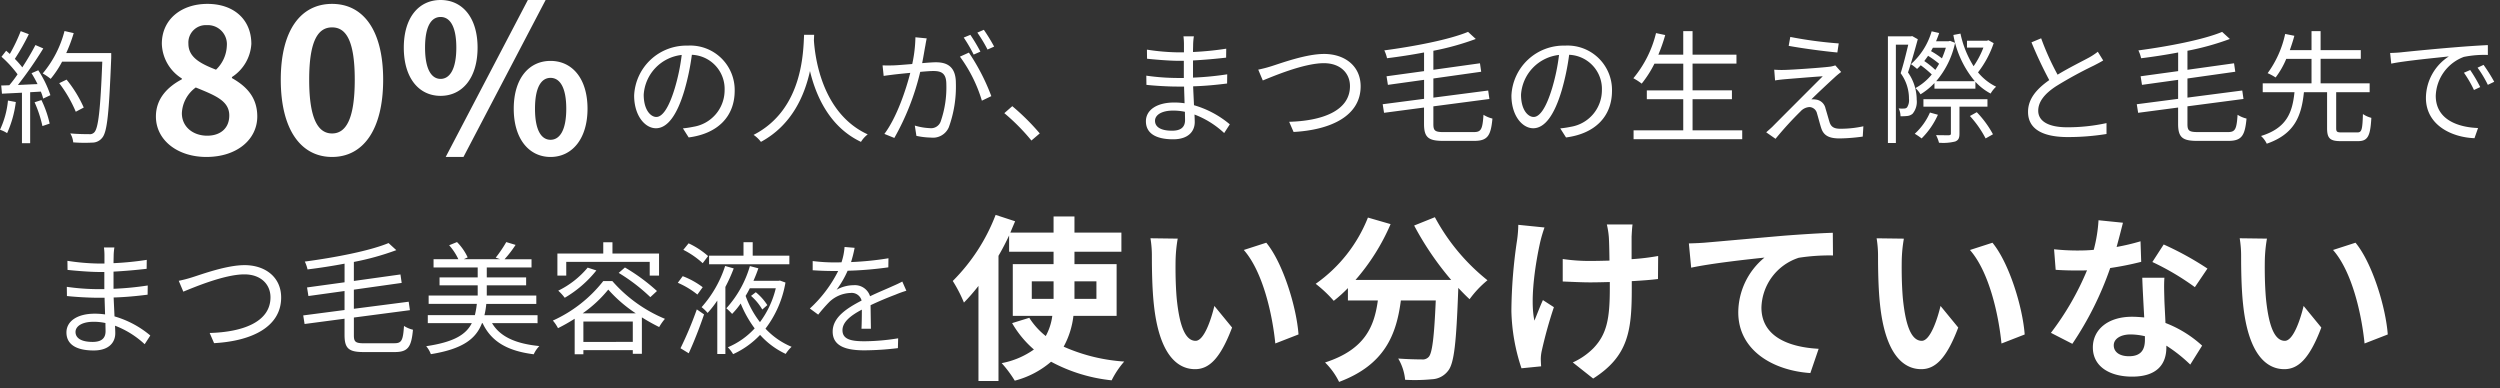 <svg xmlns="http://www.w3.org/2000/svg" width="367" height="57"><rect width="100%" height="100%" fill="#333333" stroke="none"/><path d="M30.298 23.041c4.5 0 7.47-2.58 7.47-5.94 0-2.91-1.71-4.5-3.72-5.64v-.15a6.231 6.231 0 002.85-4.86c0-3.54-2.52-5.88-6.45-5.88-3.84 0-6.69 2.28-6.69 5.85a6.205 6.205 0 002.94 5.1v.12c-2.04 1.08-3.81 2.79-3.81 5.46 0 3.48 3.18 5.94 7.41 5.94zm1.41-12.81c-2.31-.9-4.05-1.83-4.05-3.81a2.557 2.557 0 012.7-2.73 2.8 2.8 0 012.94 3.06 5.1 5.1 0 01-1.59 3.48zm-1.29 9.69c-2.07 0-3.72-1.29-3.72-3.3a4.925 4.925 0 012.04-3.78c2.85 1.17 4.92 1.95 4.92 4.11 0 1.92-1.35 2.97-3.24 2.97zm18.33 3.12c4.56 0 7.5-3.99 7.5-11.34 0-7.29-2.94-11.13-7.5-11.13s-7.53 3.81-7.53 11.13c0 7.35 2.97 11.34 7.53 11.34zm0-3.45c-1.92 0-3.36-1.86-3.36-7.89 0-6 1.44-7.68 3.36-7.68s3.33 1.68 3.33 7.68c0 6.03-1.41 7.89-3.33 7.89zm15.93-5.52c3.18 0 5.43-2.61 5.43-7.08 0-4.44-2.25-6.99-5.43-6.99s-5.4 2.55-5.4 6.99c0 4.47 2.22 7.08 5.4 7.08zm0-2.49c-1.29 0-2.28-1.32-2.28-4.59s.99-4.5 2.28-4.5 2.31 1.23 2.31 4.5-1.02 4.59-2.31 4.59zm.75 11.46h2.61L80.098.001h-2.61zm15.39 0c3.15 0 5.43-2.64 5.43-7.08 0-4.47-2.28-7.02-5.43-7.02s-5.4 2.55-5.4 7.02c0 4.44 2.25 7.08 5.4 7.08zm0-2.52c-1.29 0-2.28-1.29-2.28-4.56s.99-4.53 2.28-4.53 2.31 1.26 2.31 4.53-1.02 4.56-2.31 4.56zM1.17 14.761A12.936 12.936 0 010 19.045a4.675 4.675 0 011.044.5 15.841 15.841 0 001.278-4.568zm3.908.252a17.927 17.927 0 011.15 3.492l1.062-.36a15.593 15.593 0 00-1.206-3.456zm-.45-4.266a16.831 16.831 0 01.882 1.6c-.99.036-1.98.09-2.88.126a58.135 58.135 0 003.724-5.362l-1.152-.5c-.5.972-1.188 2.142-1.926 3.276a12.668 12.668 0 00-1.098-1.246 32.389 32.389 0 002.052-3.62l-1.188-.45a24.569 24.569 0 01-1.6 3.348c-.18-.162-.36-.324-.54-.468l-.684.882a16.352 16.352 0 012.36 2.576 17.675 17.675 0 01-1.21 1.602c-.414.018-.828.036-1.188.036l.108 1.206 2.934-.144v7.412h1.206v-7.484l1.566-.09a6.211 6.211 0 01.342 1.026l1.062-.5a15.386 15.386 0 00-1.782-3.658zm11.7-2.952H9.72a22.864 22.864 0 001.1-2.934l-1.35-.306a15.826 15.826 0 01-3.2 6.228 9.491 9.491 0 011.17.792 14.247 14.247 0 001.674-2.52h5.9c-.27 7.02-.576 9.756-1.17 10.368a.883.883 0 01-.774.27c-.45 0-1.548 0-2.754-.108a3.062 3.062 0 01.432 1.314 21.056 21.056 0 002.772.036 1.852 1.852 0 001.494-.72c.738-.882.99-3.672 1.314-11.736zm-4.034 7.992a18.2 18.2 0 00-2.52-4.1l-1.08.522a19.273 19.273 0 012.43 4.194zm95.558-2.466a6.522 6.522 0 00-6.894-6.624 7.672 7.672 0 00-7.866 7.324c0 2.97 1.6 4.806 3.2 4.806 1.674 0 3.1-1.89 4.194-5.6a35.408 35.408 0 001.08-5.184 5.013 5.013 0 014.806 5.22 5.436 5.436 0 01-4.572 5.346 13.6 13.6 0 01-1.548.234l.846 1.332c4.27-.554 6.754-3.074 6.754-6.854zm-13.356.576a6.279 6.279 0 015.58-5.832 29.41 29.41 0 01-1.008 4.856c-.918 3.042-1.872 4.248-2.718 4.248-.81.004-1.854-1.004-1.854-3.272zm23.544-8.784c-.126 2.376-.126 10.962-7.416 14.688a4.555 4.555 0 011.08 1.026c4.554-2.466 6.408-6.8 7.2-10.4.864 3.6 2.844 8.208 7.488 10.4a4.035 4.035 0 01.99-1.1c-6.768-3.1-7.74-11.412-7.9-13.788.018-.306.018-.594.036-.828zm18 .522l-1.656-.162a20.1 20.1 0 01-.468 3.924c-1.1.09-2.142.18-2.736.2-.576.018-1.044.018-1.62 0l.162 1.548c.45-.072 1.206-.162 1.62-.216a125.45 125.45 0 012.286-.234c-.612 2.412-1.962 6.516-3.8 8.964l1.46.592a36.737 36.737 0 003.8-9.7c.774-.072 1.494-.126 1.926-.126 1.152 0 1.908.306 1.908 1.944a15.208 15.208 0 01-.844 5.506 1.5 1.5 0 01-1.584.936 8.763 8.763 0 01-2.2-.378l.234 1.512a10.905 10.905 0 002.124.252 2.534 2.534 0 002.626-1.494 17.46 17.46 0 001.044-6.5c0-2.448-1.314-3.06-2.934-3.06-.432 0-1.17.054-2.016.126.2-.972.36-2.034.468-2.556.056-.358.128-.736.2-1.078zm6.192 2.088l-1.314.594a21.117 21.117 0 013.222 6.462l1.386-.666a30.707 30.707 0 00-3.294-6.392zm.216-2.61l-.972.4a22.034 22.034 0 011.458 2.5l.99-.432a25.51 25.51 0 00-1.476-2.468zm1.98-.738l-.954.414a20.184 20.184 0 011.494 2.484l.972-.432a25.977 25.977 0 00-1.512-2.466zm6.984 16.254l1.224-1.044a33.785 33.785 0 00-4.032-4l-1.17 1.026a29.989 29.989 0 013.978 4.018zm18.144-2.9c0-.828.936-1.494 2.646-1.494a7.983 7.983 0 011.746.18c0 .468.018.9.018 1.206 0 1.242-.882 1.566-1.908 1.566-1.78.002-2.502-.628-2.502-1.456zm5.706-12.4h-1.53a9.879 9.879 0 01.072 1.08v1.278h-.826a32.7 32.7 0 01-4.608-.4l.016 1.334c1.134.126 3.348.306 4.608.306h.792v2.52h-.972a33.3 33.3 0 01-4.536-.34l.018 1.35c1.3.144 3.276.252 4.5.252h1.026c.018.774.054 1.638.072 2.448a10.309 10.309 0 00-1.516-.108c-2.592 0-4.158 1.116-4.158 2.754 0 1.728 1.4 2.646 4 2.646 2.34 0 3.168-1.278 3.168-2.52 0-.288-.018-.666-.036-1.116a13.271 13.271 0 014.356 2.718l.828-1.278a14.324 14.324 0 00-5.258-2.808c-.036-.864-.09-1.836-.126-2.772 1.71-.054 3.294-.2 4.986-.414l.018-1.35a44.791 44.791 0 01-5.022.486v-2.52a81.007 81.007 0 004.86-.414l.018-1.314a44.756 44.756 0 01-4.878.486c0-.468.018-.864.018-1.1a9.01 9.01 0 01.11-1.204zm9.45 4.9l.666 1.584c1.422-.576 6.012-2.538 8.964-2.538 2.43 0 3.834 1.476 3.834 3.366 0 3.69-4.212 5.112-8.928 5.238l.648 1.494c5.544-.306 9.846-2.394 9.846-6.7 0-3.024-2.376-4.752-5.364-4.752-2.628 0-6.156 1.3-7.686 1.782a17.959 17.959 0 01-1.98.518zm27.2 9.162c-1.26 0-1.494-.216-1.494-1.17v-2.61l8.226-1.08-.18-1.242-8.046 1.044v-2.812l7.02-.99-.18-1.242-6.84.954v-2.79a39.2 39.2 0 006.226-1.732l-1.134-1.044c-2.772 1.152-7.848 2.124-12.294 2.718a5.127 5.127 0 01.4 1.152c1.764-.216 3.618-.5 5.436-.846v2.74l-5.508.756.2 1.26 5.31-.738v2.79l-6.076.792.2 1.26 5.868-.774v2.394c0 1.98.63 2.5 2.79 2.5h4.59c1.98 0 2.43-.792 2.664-3.276a4.258 4.258 0 01-1.312-.556c-.144 2.07-.324 2.538-1.386 2.538zm24.73-6.07a6.522 6.522 0 00-6.894-6.624 7.672 7.672 0 00-7.87 7.324c0 2.97 1.6 4.806 3.2 4.806 1.674 0 3.1-1.89 4.194-5.6a35.408 35.408 0 001.08-5.184 5.013 5.013 0 014.806 5.22 5.436 5.436 0 01-4.564 5.35 13.6 13.6 0 01-1.548.234l.846 1.332c4.266-.558 6.75-3.078 6.75-6.858zm-13.356.576a6.279 6.279 0 015.58-5.832 29.41 29.41 0 01-1.008 4.856c-.918 3.042-1.872 4.248-2.718 4.248-.81.004-1.854-1.004-1.854-3.272zm25.182 5.238v-4.572h5.778v-1.3h-5.778V9.339h6.444V8.025h-6.444V4.569H247.1v3.456h-3.654a24.707 24.707 0 001.008-2.88l-1.35-.288a16.409 16.409 0 01-3.326 6.628 8.962 8.962 0 011.224.792 16.15 16.15 0 001.872-2.934h4.23v3.924h-5.35v1.3h5.346v4.568h-7.29v1.296h15.948v-1.3zm14.346-13.714l-.236 1.312c2.2.4 5.346.81 7.146.972l.2-1.332a59.641 59.641 0 01-7.11-.952zm7.47 5.148l-.864-.972a3.858 3.858 0 01-.864.2c-1.35.162-5.544.45-6.57.468a13.436 13.436 0 01-1.53-.036l.122 1.58c.4-.072.864-.126 1.458-.18 1.1-.09 4.122-.342 5.544-.432-1.782 1.782-6.678 6.678-7.4 7.416-.36.342-.684.612-.9.81l1.368.954a49.525 49.525 0 013.66-4.014 1.92 1.92 0 011.332-.648 1.193 1.193 0 011.1.954c.162.522.432 1.584.612 2.124.376 1.188 1.276 1.528 2.716 1.528a26.876 26.876 0 003.384-.27l.09-1.512a15.527 15.527 0 01-3.4.36c-.918 0-1.35-.288-1.566-.972-.18-.594-.432-1.494-.594-2.016a1.638 1.638 0 00-1.37-1.29 3.116 3.116 0 00-.7-.036c.666-.684 2.7-2.574 3.384-3.2a10.461 10.461 0 01.988-.818zm10.422-5.274l-.162.036h-3.4v15.658h1.17V6.553h1.818c-.288 1.224-.7 2.9-1.116 4.194a6.31 6.31 0 011.222 3.762 1.914 1.914 0 01-.288 1.26.584.584 0 01-.432.162 4.007 4.007 0 01-.792-.018 2.694 2.694 0 01.27 1.152 7.687 7.687 0 00.954-.036 1.435 1.435 0 00.81-.324 2.735 2.735 0 00.612-2.07 7.008 7.008 0 00-1.278-4c.5-1.476 1.026-3.366 1.44-4.878zm2.61 11.226a9.126 9.126 0 01-2.232 3.118 8.239 8.239 0 011.008.682 11.449 11.449 0 002.394-3.474zm8.442-.86v-1.1h-9.4v1.1h4.032v3.924c0 .2-.072.252-.306.27-.216 0-1.008 0-1.872-.018a5.3 5.3 0 01.432 1.116 7.257 7.257 0 002.376-.18c.5-.2.63-.522.63-1.17v-3.942zm-2.574 1.368a15.332 15.332 0 012.304 3.292l1.08-.61a14.792 14.792 0 00-2.376-3.24zm-6.7-8.064c.18-.252.378-.5.558-.774a14.017 14.017 0 011.62 1.17c-.18.306-.36.612-.558.9a12.448 12.448 0 00-1.616-1.296zm3.168-1.962a14.716 14.716 0 01-.576 1.566 12.365 12.365 0 00-1.598-1.062c.09-.162.18-.342.27-.5zm6.246-1.1l-.216.072h-2.93v1.008h2.412a12.757 12.757 0 01-1.44 2.738 14.839 14.839 0 01-1.926-4.788l-1.044.2a14.508 14.508 0 003.15 6.788h-5.67a12.75 12.75 0 002.772-5.634l-.738-.288-.216.054h-1.836c.162-.4.324-.792.45-1.206l-1.1-.252a10.256 10.256 0 01-3.042 4.824 9.165 9.165 0 01.9.7 7.637 7.637 0 00.54-.54 16.47 16.47 0 011.62 1.35 7.969 7.969 0 01-2.394 2 3.94 3.94 0 01.738.918 9.753 9.753 0 002.05-1.66v.828h6.012v-1.008a8.348 8.348 0 002.232 1.728 4.149 4.149 0 01.81-1.008 7.9 7.9 0 01-2.66-2.106 14.567 14.567 0 002.3-4.284zm7.744-.282l-1.422.594a60.324 60.324 0 002.61 5.544c-1.926 1.35-3.114 2.808-3.114 4.662 0 2.7 2.448 3.7 5.832 3.7a35.434 35.434 0 005.688-.45v-1.6a26.783 26.783 0 01-5.758.614c-2.844 0-4.266-.936-4.266-2.43 0-1.368 1.008-2.556 2.682-3.636a59.8 59.8 0 015.47-2.988c.522-.27.972-.5 1.386-.756l-.792-1.278a9.832 9.832 0 01-1.278.846c-.99.54-2.934 1.494-4.626 2.52a38.763 38.763 0 01-2.412-5.342zm22.968 13.766c-1.26 0-1.494-.216-1.494-1.17v-2.61l8.226-1.08-.18-1.242-8.046 1.044v-2.808l7.02-.99-.18-1.242-6.84.954v-2.79a39.2 39.2 0 006.228-1.732l-1.134-1.04c-2.772 1.152-7.848 2.124-12.294 2.718a5.127 5.127 0 01.4 1.152c1.764-.216 3.618-.5 5.436-.846v2.736l-5.508.756.2 1.26 5.304-.736v2.79l-6.07.79.2 1.26 5.868-.774v2.394c0 1.98.63 2.5 2.79 2.5h4.59c1.98 0 2.43-.792 2.664-3.276a4.258 4.258 0 01-1.312-.556c-.144 2.072-.324 2.538-1.386 2.538zm21.15.054c-.684 0-.81-.09-.81-.63v-5.274h4.914v-1.3h-7.2v-3.6h5.9V7.359h-5.9v-2.79h-1.332v2.79h-3.186c.252-.72.486-1.422.666-2.106l-1.35-.27a15.134 15.134 0 01-2.574 5.76 7.33 7.33 0 011.17.63 12.094 12.094 0 001.566-2.736h3.708v3.6h-7.164v1.3h4.662c-.306 2.952-1.116 5.256-4.914 6.426a3.667 3.667 0 01.846 1.134c4.086-1.422 5.094-4.05 5.454-7.56h3.4v5.274c0 1.458.4 1.908 1.98 1.908h2.556c1.422 0 1.818-.7 1.962-3.42a3.872 3.872 0 01-1.236-.558c-.072 2.322-.18 2.7-.828 2.7zm7.11-11.664l.162 1.566c1.944-.414 6.534-.846 8.46-1.062a7.311 7.311 0 00-3.366 6.084c0 4.014 3.8 5.8 7.128 5.922l.524-1.494c-2.934-.108-6.21-1.224-6.21-4.734a6.335 6.335 0 014.122-5.706 15.077 15.077 0 013.528-.288V6.621c-1.206.054-2.9.162-4.86.324-3.312.27-6.714.612-7.884.738-.344.038-.92.076-1.604.094zm11.754 2.5l-.918.4a16.708 16.708 0 011.472 2.536l.918-.432a21.365 21.365 0 00-1.472-2.502zm1.962-.756l-.882.414a16.684 16.684 0 011.512 2.52l.936-.45a23.772 23.772 0 00-1.566-2.484zm-353.5 39.21c0-.828.936-1.494 2.646-1.494a7.983 7.983 0 011.746.184c0 .468.018.9.018 1.206 0 1.242-.882 1.566-1.908 1.566-1.782-.004-2.502-.634-2.502-1.462zm5.706-12.4h-1.53a9.879 9.879 0 01.072 1.08v1.278h-.828a32.7 32.7 0 01-4.608-.4l.018 1.332c1.134.126 3.348.306 4.608.306h.792v2.52h-.972a33.3 33.3 0 01-4.536-.34l.018 1.35c1.3.144 3.276.252 4.5.252h1.026c.018.774.054 1.638.072 2.448a10.309 10.309 0 00-1.512-.108c-2.592 0-4.158 1.116-4.158 2.754 0 1.728 1.4 2.646 4 2.646 2.34 0 3.168-1.278 3.168-2.52 0-.288-.018-.666-.036-1.116a13.271 13.271 0 014.352 2.718l.828-1.278a14.324 14.324 0 00-5.256-2.808c-.036-.864-.09-1.836-.126-2.772 1.71-.054 3.294-.2 4.986-.414l.018-1.35a44.791 44.791 0 01-5.022.486v-2.52a81.007 81.007 0 004.86-.414l.018-1.314a44.756 44.756 0 01-4.878.486c0-.468.018-.864.018-1.1a9.01 9.01 0 01.108-1.204zm9.45 4.9l.666 1.584c1.422-.576 6.012-2.538 8.964-2.538 2.43 0 3.834 1.476 3.834 3.366 0 3.69-4.212 5.112-8.928 5.238l.648 1.494c5.544-.306 9.846-2.394 9.846-6.7 0-3.024-2.376-4.752-5.364-4.752-2.628 0-6.156 1.3-7.686 1.782a17.959 17.959 0 01-1.98.516zm27.2 9.162c-1.26 0-1.494-.216-1.494-1.17v-2.61l8.226-1.08-.18-1.242-8.048 1.038v-2.808l7.02-.99-.18-1.242-6.84.954v-2.79a39.2 39.2 0 006.232-1.732l-1.138-1.04c-2.772 1.152-7.848 2.124-12.294 2.718a5.127 5.127 0 01.4 1.152c1.764-.216 3.618-.5 5.436-.846v2.736l-5.508.756.2 1.26 5.304-.736v2.79l-6.066.792.2 1.26 5.866-.776v2.394c0 1.98.63 2.5 2.79 2.5h4.59c1.98 0 2.43-.792 2.664-3.276a4.258 4.258 0 01-1.314-.558c-.144 2.074-.324 2.54-1.386 2.54zm25.47-2.952v-1.17h-7.796a11.362 11.362 0 00.27-1.656h7.344v-1.23h-7.272v-1.494h5.778v-1.17h-5.778v-1.458h6.57v-1.206h-3.96a16.475 16.475 0 001.62-2.106l-1.368-.414a18.9 18.9 0 01-1.548 2.284l.666.234h-5.36l.576-.27a7.852 7.852 0 00-1.566-2.25l-1.152.468a8.411 8.411 0 011.35 2.052h-3.64v1.206h6.48v1.46h-5.6v1.17h5.6v1.494h-7.2v1.224H70a13.719 13.719 0 01-.288 1.656H62.8v1.17h6.462c-.864 1.71-2.664 2.786-6.696 3.386a3.841 3.841 0 01.684 1.17c4.644-.756 6.606-2.214 7.506-4.554h.09c1.278 2.716 3.654 4.084 7.506 4.57a4.236 4.236 0 01.826-1.206c-3.474-.342-5.76-1.368-6.948-3.366zm4.212-9h12.254v2.016h1.37v-3.24h-6.84v-1.656h-1.35v1.656h-6.732v3.24h1.3zm7.7 1.62a26.48 26.48 0 014.646 3.56l.972-.9a27.9 27.9 0 00-4.7-3.456zm-4.554-.774a13.1 13.1 0 01-4.32 3.384 7.267 7.267 0 01.954 1.044 16.726 16.726 0 004.644-4.014zm-.738 6.714a18.4 18.4 0 003.762-3.492 20.258 20.258 0 004.034 3.486zm.108 4.194v-2.994h7.254v2.988zm2.918-8.934a19.665 19.665 0 01-7.4 5.8 5.31 5.31 0 01.756 1.116 27.479 27.479 0 002.448-1.386v5.22h1.278v-.616h7.254v.54h1.334v-5.346a28.424 28.424 0 002.538 1.422 7.683 7.683 0 01.846-1.206 20.927 20.927 0 01-7.722-5.544zm27.32-3.726h-5.382v-1.98h-1.35v1.98h-5.054v1.26h11.786zm-11.934.054a11.759 11.759 0 00-2.858-1.868l-.774.954a12.465 12.465 0 012.844 1.962zm-.788 4.572a11.809 11.809 0 00-2.934-1.62l-.72.972a12.306 12.306 0 012.876 1.728zm-2.052 9.7c.756-1.638 1.62-3.834 2.25-5.706l-1.062-.734a53.7 53.7 0 01-2.394 5.7zm5.346-12.816a16.835 16.835 0 01-3.456 6.048 5.622 5.622 0 01.882.846 14.793 14.793 0 001.422-1.818v7.85h1.188v-9.85a23.6 23.6 0 001.224-2.718zm3.8 4.392a8.116 8.116 0 011.656 2l.738-.648a8.008 8.008 0 00-1.692-1.89zm3.634-1.116a13.648 13.648 0 01-2.322 4.968 14.015 14.015 0 01-2.106-3.852c.216-.36.432-.738.612-1.116zm.612-1.134l-.2.036h-3.69c.27-.612.522-1.242.72-1.836l-1.242-.324a15.741 15.741 0 01-3.456 6.192 9.185 9.185 0 01.846.828 11.884 11.884 0 001.26-1.53 16.379 16.379 0 002.052 3.654 11.252 11.252 0 01-3.94 2.774 5.022 5.022 0 01.774 1.008 12.6 12.6 0 003.96-2.826 11.59 11.59 0 003.762 2.79 5.445 5.445 0 01.864-1.044 11 11 0 01-3.834-2.664 15.408 15.408 0 002.934-6.768zm10.962-4.806l-1.476-.126a9.221 9.221 0 01-.45 2.25c-.4.018-.81.018-1.188.018a26.345 26.345 0 01-3.042-.2v1.35c.99.072 2.178.108 2.952.108h.792a18.988 18.988 0 01-4.158 5.508l1.224.9a23.78 23.78 0 011.638-1.868 4.739 4.739 0 013.1-1.314 1.5 1.5 0 011.634 1.114c-2.106 1.1-4.248 2.43-4.248 4.554 0 2.2 2.07 2.754 4.644 2.754a42.285 42.285 0 004.932-.324l.036-1.44a32.052 32.052 0 01-4.914.432c-1.854 0-3.258-.216-3.258-1.62 0-1.188 1.17-2.142 2.844-3.024 0 .954-.018 2.124-.054 2.808h1.386c-.018-.882-.036-2.412-.054-3.456a48.214 48.214 0 013.654-1.548 15.673 15.673 0 011.6-.576l-.594-1.35c-.5.27-.936.468-1.476.7-.936.432-2.034.864-3.258 1.458a2.324 2.324 0 00-2.412-1.62 5.154 5.154 0 00-2.5.666 14.292 14.292 0 001.62-2.79 52.065 52.065 0 005.976-.5l.018-1.332a44.269 44.269 0 01-5.49.558 18.377 18.377 0 00.522-2.088zm26.006 7.49v-2.574h3.2v2.574zm9.49-2.574v2.574h-3.224v-2.574zm2.964 5.07v-7.592h-6.188v-1.82h6.89v-2.808h-6.89v-2.366h-3.068v2.366h-6.344c.234-.572.468-1.118.7-1.664l-2.86-.936a27.6 27.6 0 01-6.292 9.7 20.461 20.461 0 011.64 3.174 28.713 28.713 0 002.132-2.448v13.962h2.94V37.553a36.392 36.392 0 001.56-2.99v2.392h6.526v1.82h-5.986v7.592h5.8a8.451 8.451 0 01-.96 2.964 10.719 10.719 0 01-2.418-2.678l-2.522.78a14.977 14.977 0 003.2 3.874 11.992 11.992 0 01-4.732 2 16.983 16.983 0 011.922 2.576 13.332 13.332 0 005.33-2.782 23.87 23.87 0 008.892 2.73 12.772 12.772 0 011.846-2.756 26.071 26.071 0 01-8.892-2.184 12.3 12.3 0 001.434-4.524zm8.97-11.336l-4-.052a15.8 15.8 0 01.208 2.652c0 1.586.026 4.628.286 7.02.724 6.97 3.196 9.542 6.054 9.542 2.08 0 3.718-1.586 5.434-6.11l-2.6-3.172c-.494 2.08-1.534 5.122-2.756 5.122-1.638 0-2.418-2.574-2.782-6.318-.156-1.872-.182-3.822-.156-5.512a21.035 21.035 0 01.312-3.172zm13 .6l-3.3 1.066c2.832 3.224 4.21 9.54 4.626 13.724l3.406-1.326c-.286-3.974-2.262-10.474-4.732-13.466zm21.71-2.522a44.153 44.153 0 005.434 7.982h-14.04a31.183 31.183 0 005.148-8.19l-3.328-.962a21.557 21.557 0 01-7.67 9.724 18.594 18.594 0 012.652 2.5 19.59 19.59 0 002.08-1.872v1.82h4.394c-.52 3.8-1.872 7.2-7.748 9.1a10.359 10.359 0 012.058 2.854c6.73-2.522 8.42-6.968 9.07-11.96h5.122c-.234 5.434-.52 7.748-1.04 8.294a1.206 1.206 0 01-1.04.364c-.65 0-2-.026-3.432-.13a7.471 7.471 0 011.014 3.12 26.011 26.011 0 003.926-.078 3.137 3.137 0 002.366-1.222c.914-1.092 1.222-4.16 1.508-12.012v-.182c.572.6 1.118 1.17 1.664 1.664a14.81 14.81 0 012.626-2.782 29.937 29.937 0 01-7.722-9.256zm32.058-.156h-3.77a12.386 12.386 0 01.286 1.794c.052.7.078 2.054.1 3.51-.988.026-2 .052-2.938.052a27.345 27.345 0 01-3.926-.286v3.3c1.274.052 2.886.13 4 .13.962 0 1.924-.026 2.912-.052v.936c0 4.394-.416 6.708-2.418 8.788a10.088 10.088 0 01-3.016 2.08l2.99 2.366c5.2-3.3 5.668-7.072 5.668-13.208v-1.092c1.456-.078 2.808-.182 3.848-.312l.026-3.38a34.2 34.2 0 01-3.9.468v-3.326c.034-.574.06-1.2.138-1.77zm-12.922.442l-3.848-.39a17.627 17.627 0 01-.182 2.262 73.011 73.011 0 00-.832 10.374 28.278 28.278 0 001.482 8.422l2.886-.286a18.07 18.07 0 01-.052-1.066 5.859 5.859 0 01.156-1.274 64.17 64.17 0 011.768-6.344l-1.612-1.04c-.442.962-.91 2.21-1.248 3.016-.7-3.224.208-8.684.858-11.57a20.723 20.723 0 01.624-2.106zm21.19 2.34l.338 3.562c3.016-.65 8.32-1.222 10.764-1.482a10.471 10.471 0 00-3.848 8.032c0 5.616 5.148 8.554 10.582 8.918l1.218-3.562c-4.394-.234-8.4-1.794-8.4-6.058a7.909 7.909 0 015.486-7.306 29.422 29.422 0 015.018-.338l-.026-3.328c-1.82.052-4.68.234-7.358.442-4.758.416-9.048.806-11.206.988-.514.052-1.528.104-2.568.13zm31.564-.7l-4-.052a15.8 15.8 0 01.208 2.652c0 1.586.026 4.628.286 7.02.724 6.966 3.196 9.538 6.054 9.538 2.08 0 3.718-1.586 5.434-6.11l-2.6-3.172c-.494 2.08-1.534 5.122-2.756 5.122-1.638 0-2.418-2.574-2.782-6.318-.156-1.872-.182-3.822-.156-5.512a21.036 21.036 0 01.312-3.172zm13 .6l-3.3 1.066c2.834 3.224 4.212 9.542 4.628 13.728l3.406-1.326c-.288-3.982-2.264-10.482-4.734-13.474zm19.162-2.938l-3.588-.364a21.863 21.863 0 01-.7 4.342c-.806.078-1.586.1-2.366.1a32.846 32.846 0 01-3.458-.182l.234 3.016c1.118.078 2.184.1 3.25.1.442 0 .884 0 1.352-.026a40.964 40.964 0 01-5.3 9.178l3.146 1.612a47.906 47.906 0 005.558-11.126 45.106 45.106 0 004.55-.91l-.1-3.016a31.874 31.874 0 01-3.51.832c.386-1.404.724-2.732.932-3.562zm-1.352 17.986c0-.91.962-1.586 2.47-1.586a9.34 9.34 0 012.106.26v.52c0 1.43-.546 2.418-2.34 2.418-1.43 0-2.236-.65-2.236-1.612zm7.436-9.906h-3.25c.052 1.586.182 3.9.286 5.824-.6-.052-1.17-.1-1.794-.1-3.614 0-5.746 1.95-5.746 4.5 0 2.86 2.548 4.29 5.772 4.29 3.692 0 5.018-1.872 5.018-4.29v-.26a22.041 22.041 0 013.51 2.78l1.742-2.782a17 17 0 00-5.382-3.328c-.052-1.3-.13-2.548-.156-3.3-.026-1.15-.078-2.242 0-3.334zm4.472 1.378l1.846-2.73a44.787 44.787 0 00-6.422-3.536l-1.664 2.574a37.526 37.526 0 016.24 3.692zm10.582-7.124l-4-.052a15.8 15.8 0 01.208 2.652c0 1.586.026 4.628.286 7.02.724 6.97 3.196 9.542 6.054 9.542 2.08 0 3.718-1.586 5.434-6.11l-2.6-3.172c-.494 2.08-1.534 5.122-2.756 5.122-1.638 0-2.418-2.574-2.782-6.318-.156-1.872-.182-3.822-.156-5.512a21.036 21.036 0 01.312-3.172zm13 .6l-3.3 1.066c2.834 3.224 4.212 9.542 4.628 13.728l3.406-1.326c-.288-3.978-2.264-10.478-4.734-13.47z" fill="#fff"/><path fill="none" d="M0 0h367v57H0z"/></svg>